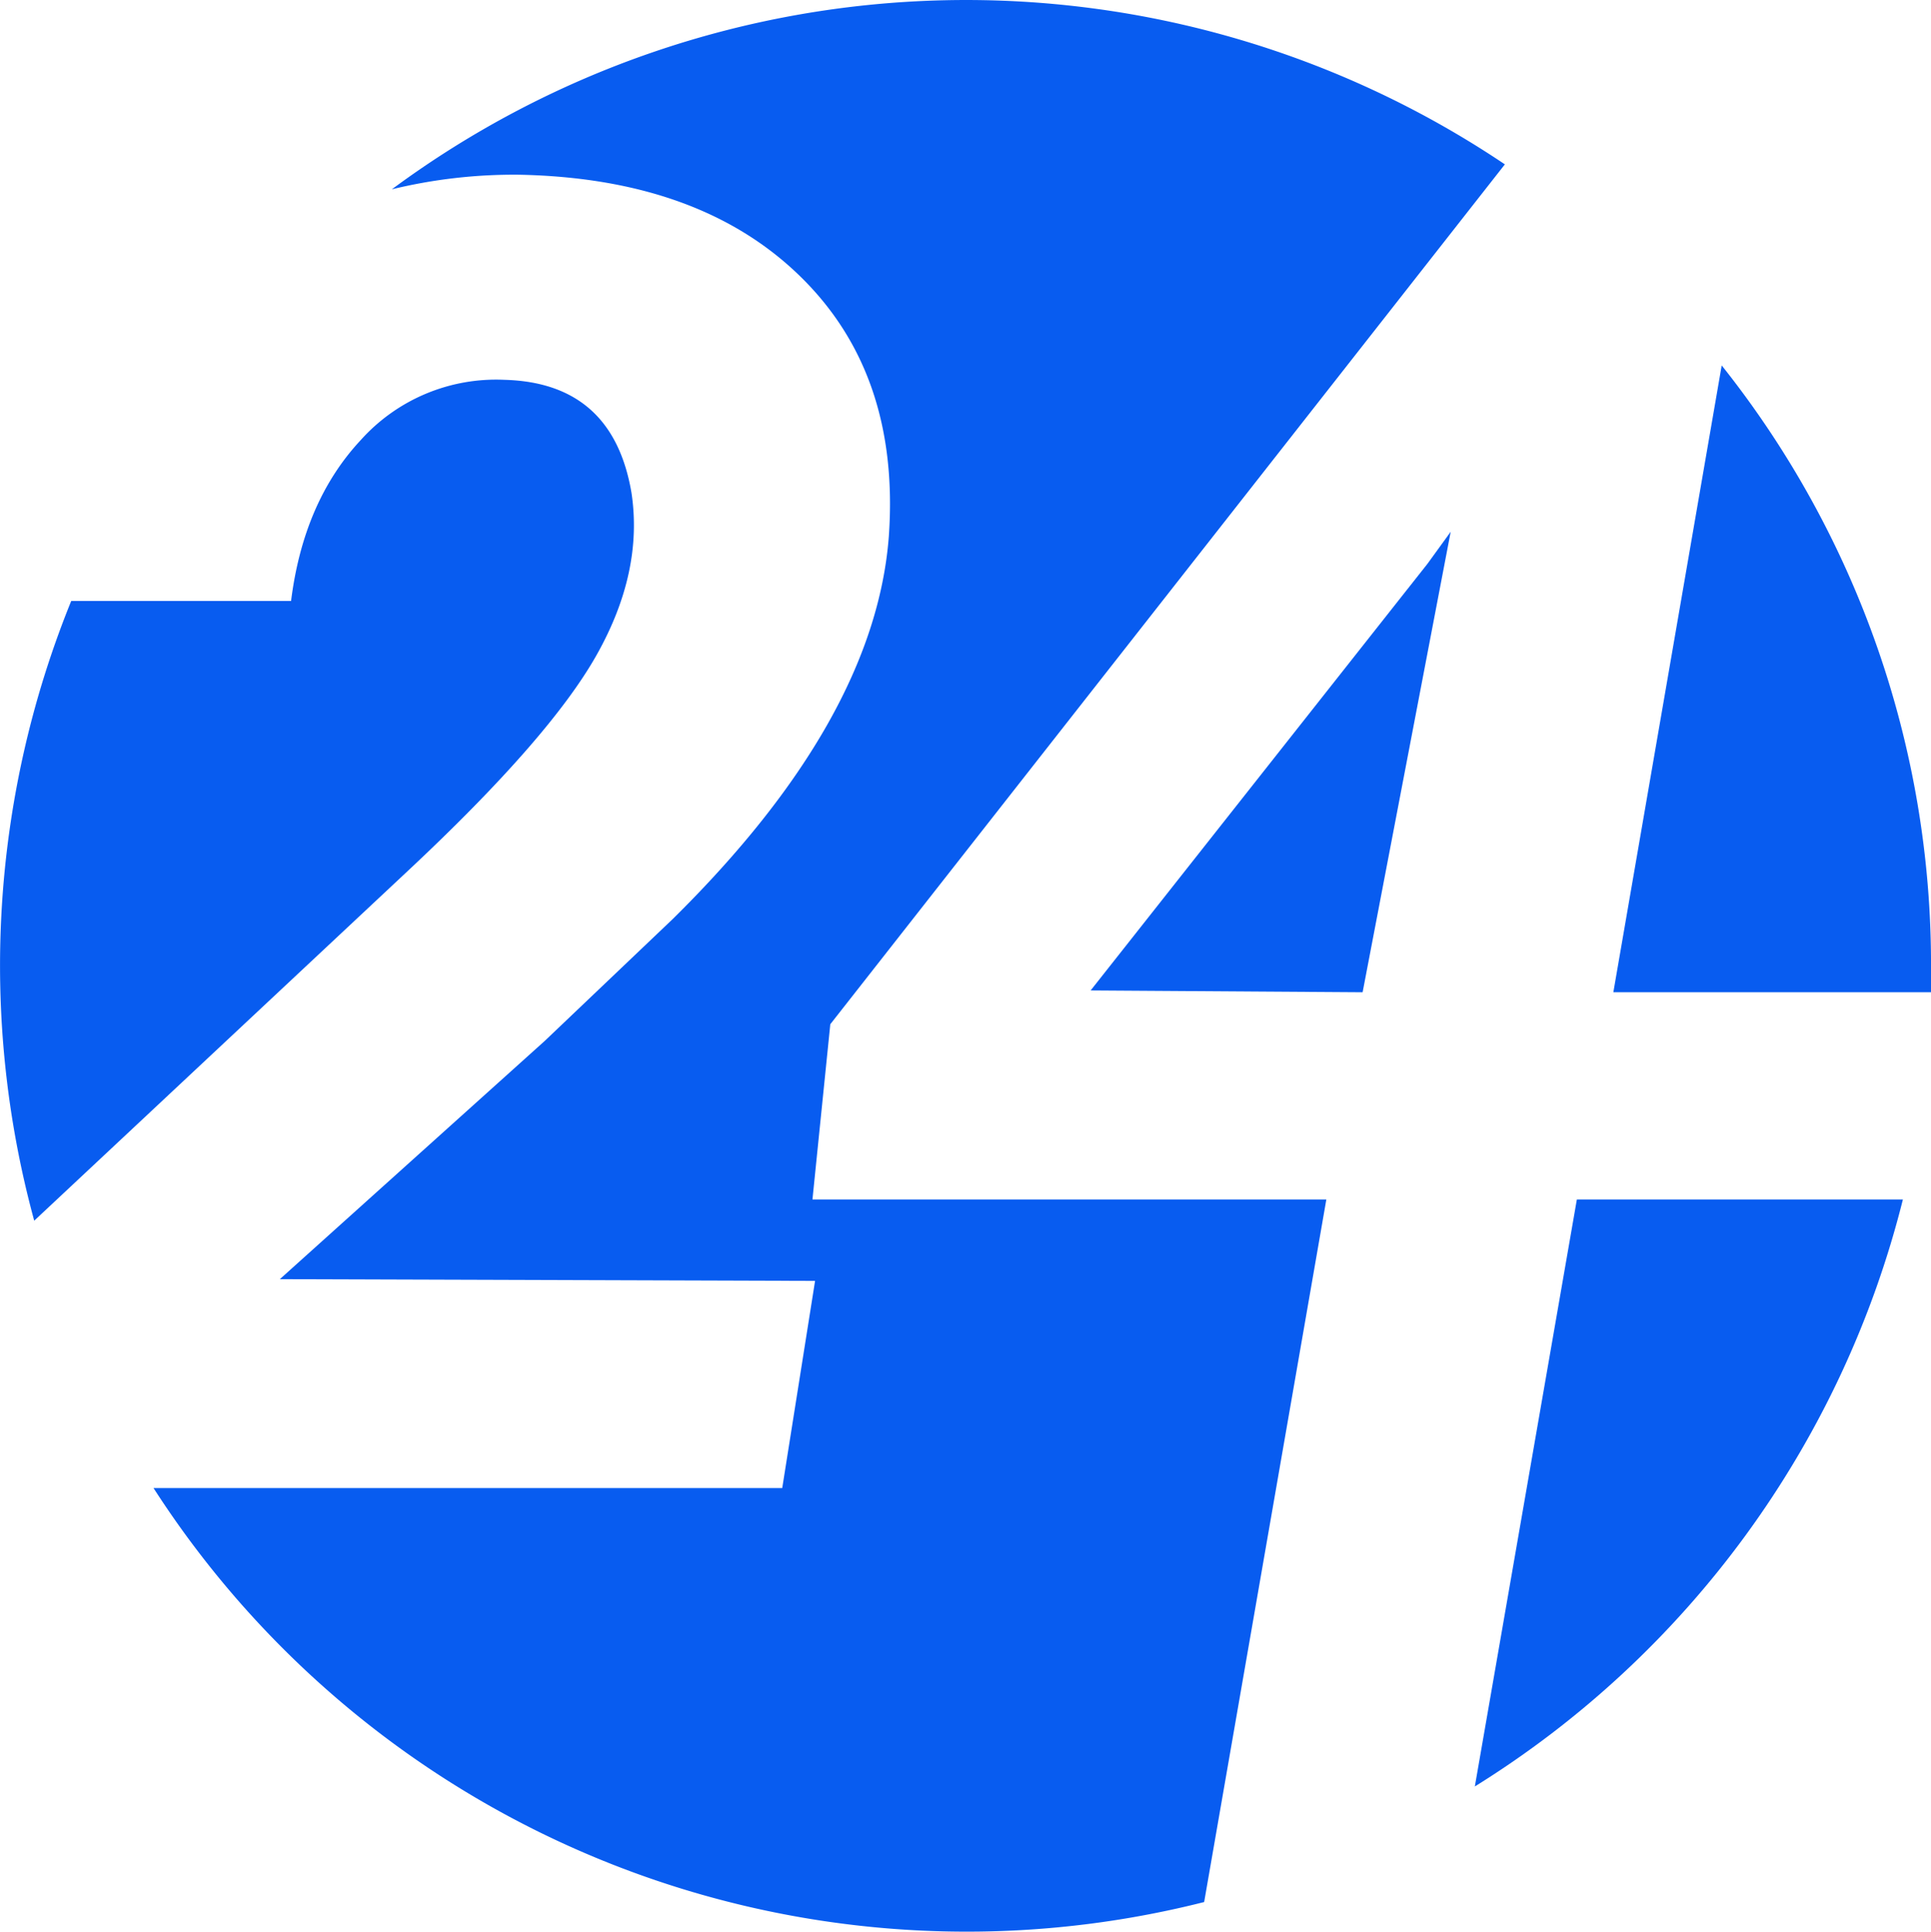 <?xml version="1.0" encoding="UTF-8"?> <svg xmlns="http://www.w3.org/2000/svg" id="Layer_1" data-name="Layer 1" viewBox="0 0 999.75 1000"><defs><style>.cls-1{fill:#085cf0;}</style></defs><path class="cls-1" d="M816.52,620.93,763.7,924.81A500.76,500.76,0,0,0,985.32,620.93Z" transform="translate(-0.12 0)"></path><path class="cls-1" d="M211.8,450.35Q285,381.8,309.12,338.87t17.94-83.76q-9.66-57-65.82-58.49a94.11,94.11,0,0,0-74.32,31.16q-29.65,31.77-36.1,83.32H37A501.69,501.69,0,0,0,17.84,631.92Z" transform="translate(-0.12 0)"></path><path class="cls-1" d="M835.41,513.67H999.88V500A497.73,497.73,0,0,0,891.51,189.18Z" transform="translate(-0.12 0)"></path><polygon class="cls-1" points="564.67 512.73 705.48 513.67 751.08 275.27 739.08 291.82 564.67 512.73"></polygon><path class="cls-1" d="M686.82,620.93H420.76L430,530.22,779.25,85.09A499.9,499.9,0,0,0,203,98a267.71,267.71,0,0,1,65.82-7.55q93.48,1.83,145.47,52.49t46,134.86Q453,372.59,348.5,475.68l-66.32,63.15L145,662.2l277.11.89-17,107.25H79.61a500.72,500.72,0,0,0,543.95,214.3Z" transform="translate(-0.12 0)"></path></svg> 